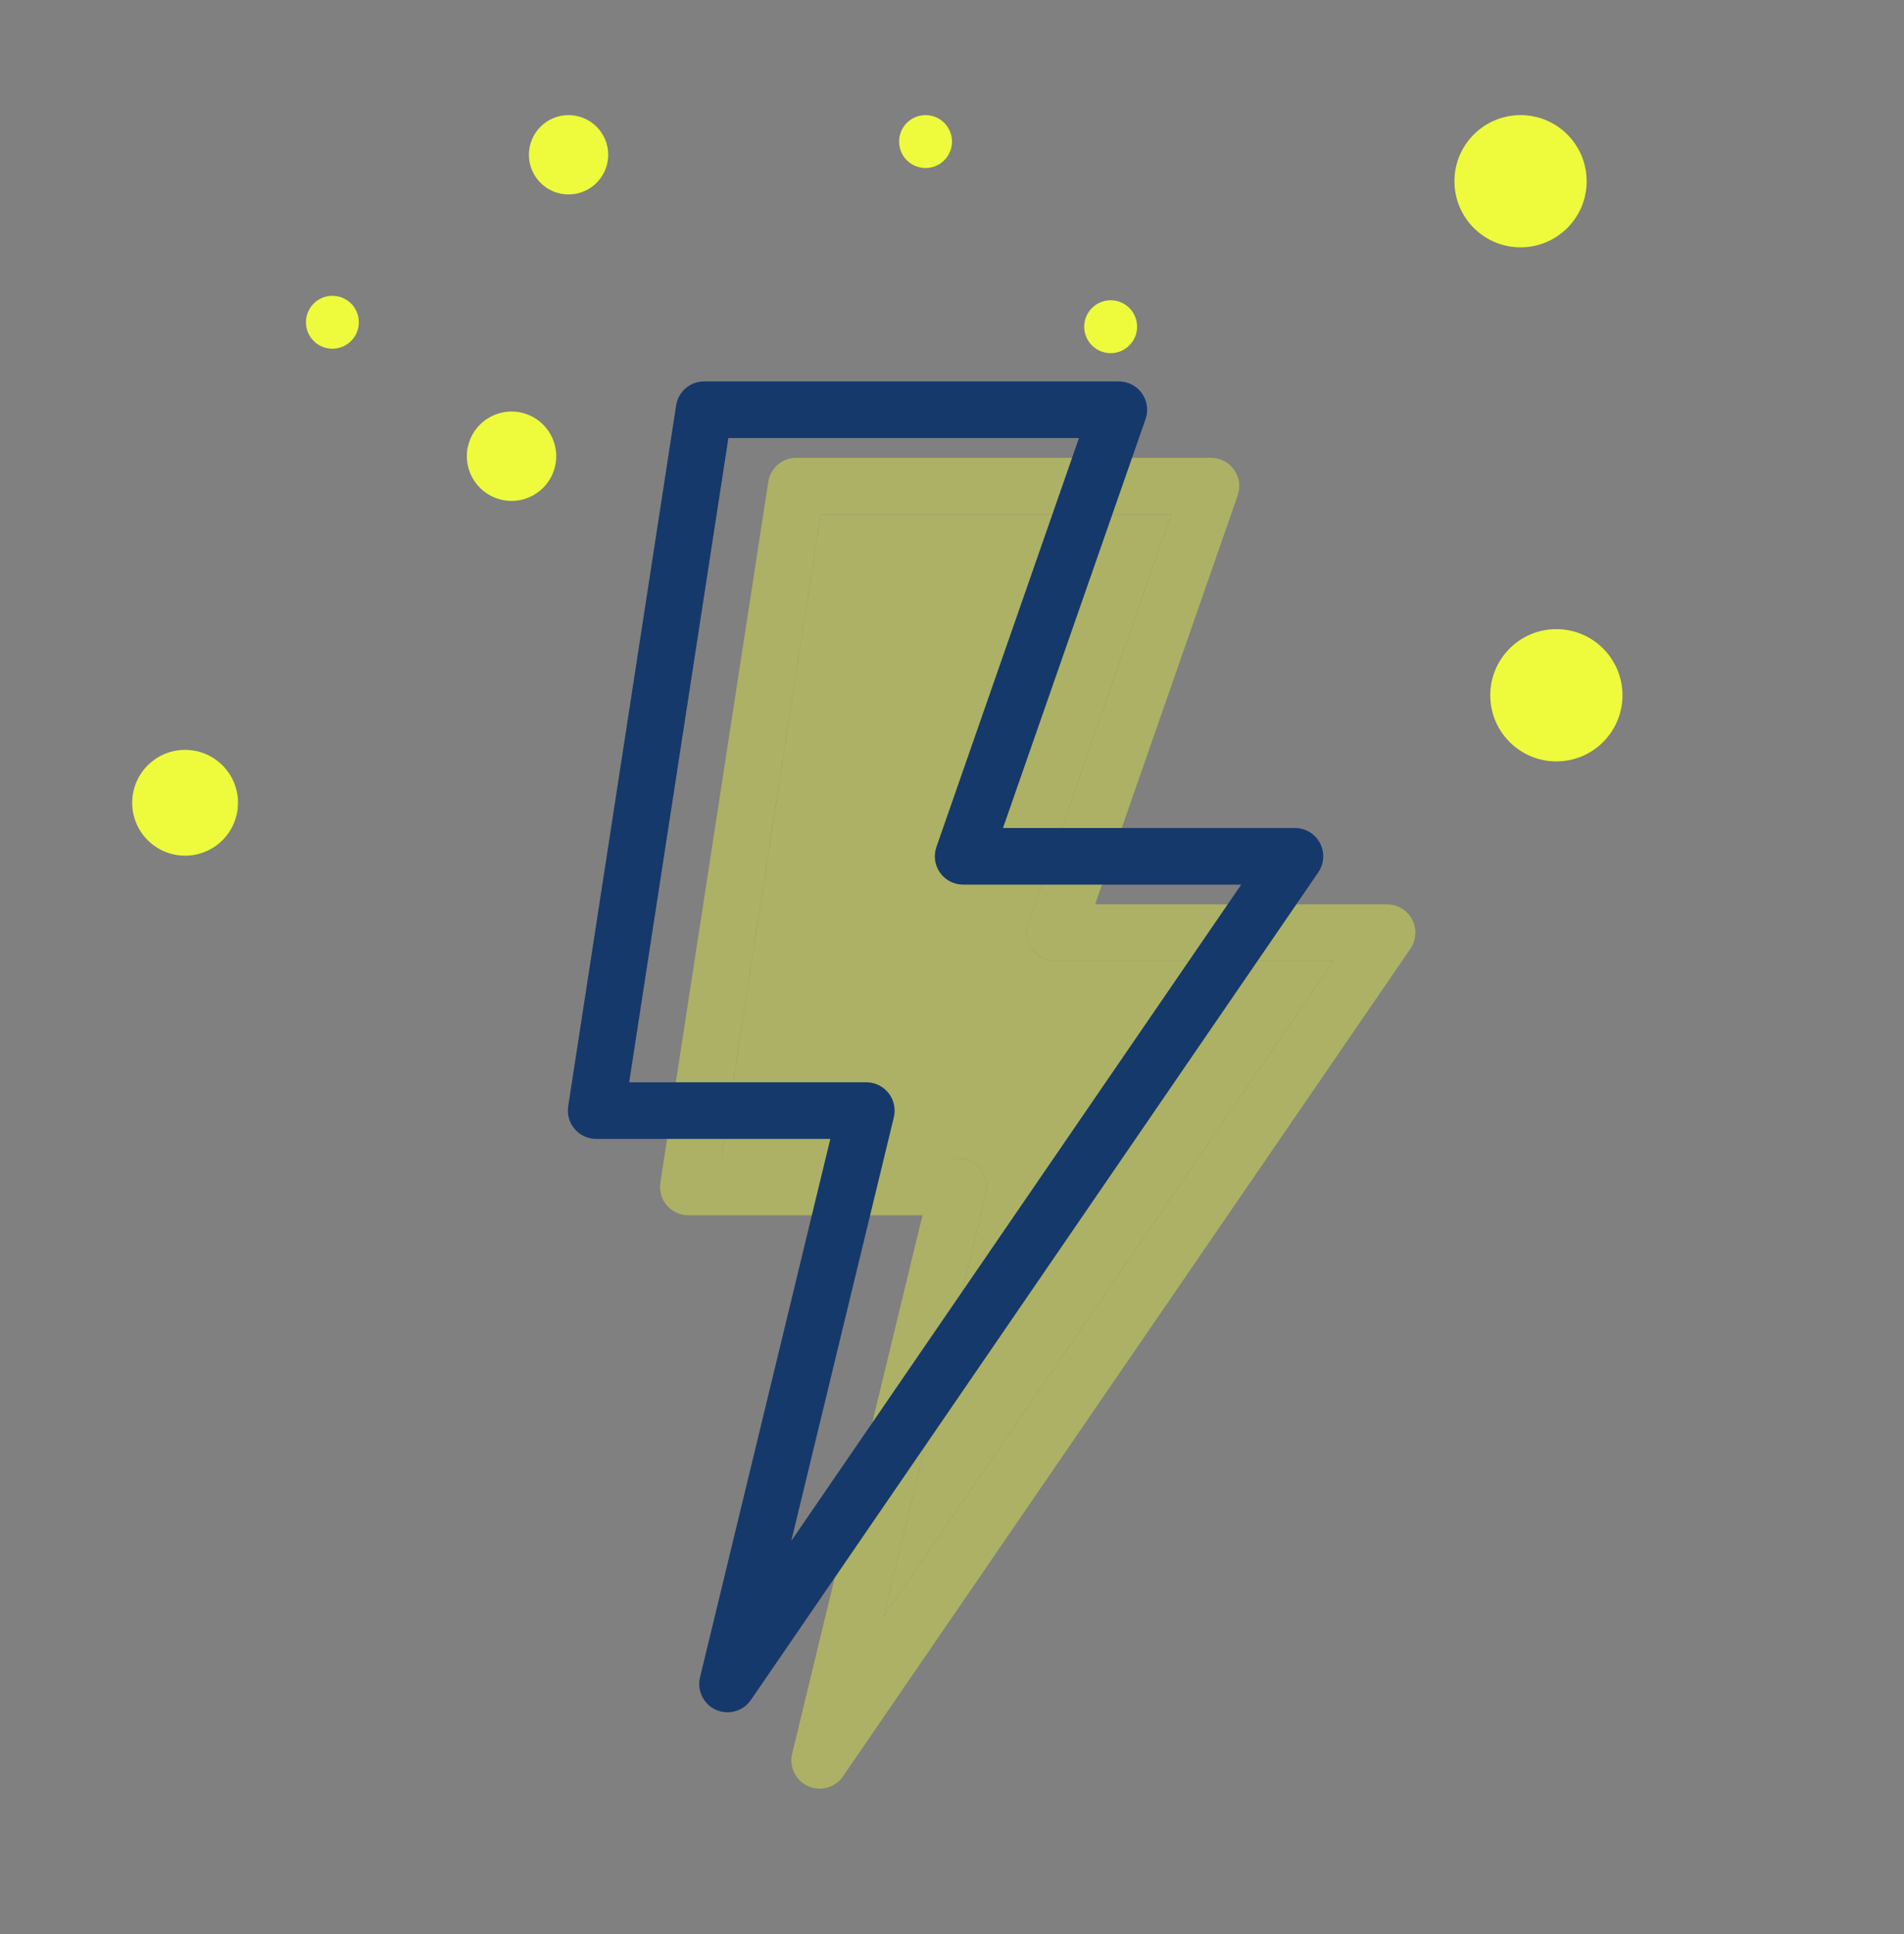 <svg width="64" height="65" viewBox="0 0 64 65" fill="none" xmlns="http://www.w3.org/2000/svg">
<rect x="0" y="0" width="64" height="65" fill="#808080" stroke="none"/>
<ellipse cx="52.315" cy="23.367" rx="2.222" ry="2.222" fill="#EDFB3C"/>
<ellipse cx="51.111" cy="6.091" rx="2.222" ry="2.222" fill="#EDFB3C"/>
<ellipse cx="31.111" cy="4.758" rx="0.889" ry="0.889" fill="#EDFB3C"/>
<circle cx="11.173" cy="10.831" r="0.889" fill="#EDFB3C"/>
<ellipse cx="19.111" cy="5.202" rx="1.333" ry="1.333" fill="#EDFB3C"/>
<ellipse cx="37.333" cy="10.98" rx="0.889" ry="0.889" fill="#EDFB3C"/>
<ellipse cx="17.195" cy="15.333" rx="1.502" ry="1.502" fill="#EDFB3C"/>
<circle cx="6.222" cy="26.98" r="1.778" fill="#EDFB3C"/>
<g opacity="0.4">
<path d="M27.552 60.114C27.422 60.114 27.29 60.087 27.165 60.032C26.746 59.844 26.519 59.385 26.627 58.938L31.007 40.844H23.137C22.859 40.844 22.596 40.722 22.415 40.511C22.234 40.301 22.154 40.022 22.197 39.747L25.824 16.192C25.896 15.727 26.295 15.385 26.765 15.385H40.705C41.013 15.385 41.303 15.534 41.481 15.786C41.66 16.037 41.705 16.359 41.604 16.65L36.811 30.394H46.625C46.978 30.394 47.303 30.59 47.467 30.902C47.632 31.215 47.61 31.593 47.41 31.884L28.337 59.7C28.155 59.966 27.858 60.114 27.552 60.114ZM24.247 38.94H32.217C32.509 38.94 32.784 39.074 32.965 39.304C33.145 39.533 33.21 39.832 33.142 40.116L29.696 54.353L44.819 32.298H35.472C35.163 32.298 34.874 32.148 34.696 31.897C34.517 31.646 34.472 31.324 34.573 31.033L39.366 17.288H27.581L24.247 38.94Z" fill="#EDFB3C"/>
<path d="M24.247 38.94H32.217C32.509 38.94 32.784 39.074 32.965 39.304C33.145 39.533 33.21 39.832 33.142 40.116L29.696 54.353L44.819 32.298H35.472C35.163 32.298 34.874 32.148 34.696 31.897C34.517 31.646 34.472 31.324 34.573 31.033L39.366 17.288H27.581L24.247 38.94Z" fill="#EDFB3C"/>
</g>
<path d="M24.454 57.547C24.324 57.547 24.193 57.521 24.067 57.465C23.648 57.278 23.422 56.818 23.53 56.372L27.91 38.277H20.04C19.762 38.277 19.498 38.156 19.317 37.945C19.136 37.734 19.057 37.455 19.099 37.181L22.727 13.625C22.798 13.161 23.198 12.819 23.667 12.819H37.608C37.916 12.819 38.206 12.968 38.384 13.219C38.562 13.47 38.608 13.792 38.507 14.083L33.714 27.828H43.528C43.881 27.828 44.205 28.023 44.37 28.336C44.534 28.648 44.512 29.026 44.312 29.318L25.24 57.134C25.058 57.4 24.761 57.547 24.454 57.547ZM21.149 36.374H29.119C29.411 36.374 29.687 36.508 29.868 36.737C30.048 36.966 30.113 37.266 30.045 37.55L26.598 51.787L41.721 29.731H32.374C32.066 29.731 31.777 29.582 31.598 29.331C31.42 29.079 31.374 28.757 31.476 28.466L36.268 14.722H24.484L21.149 36.374Z" fill="#16396B"/>
</svg>

